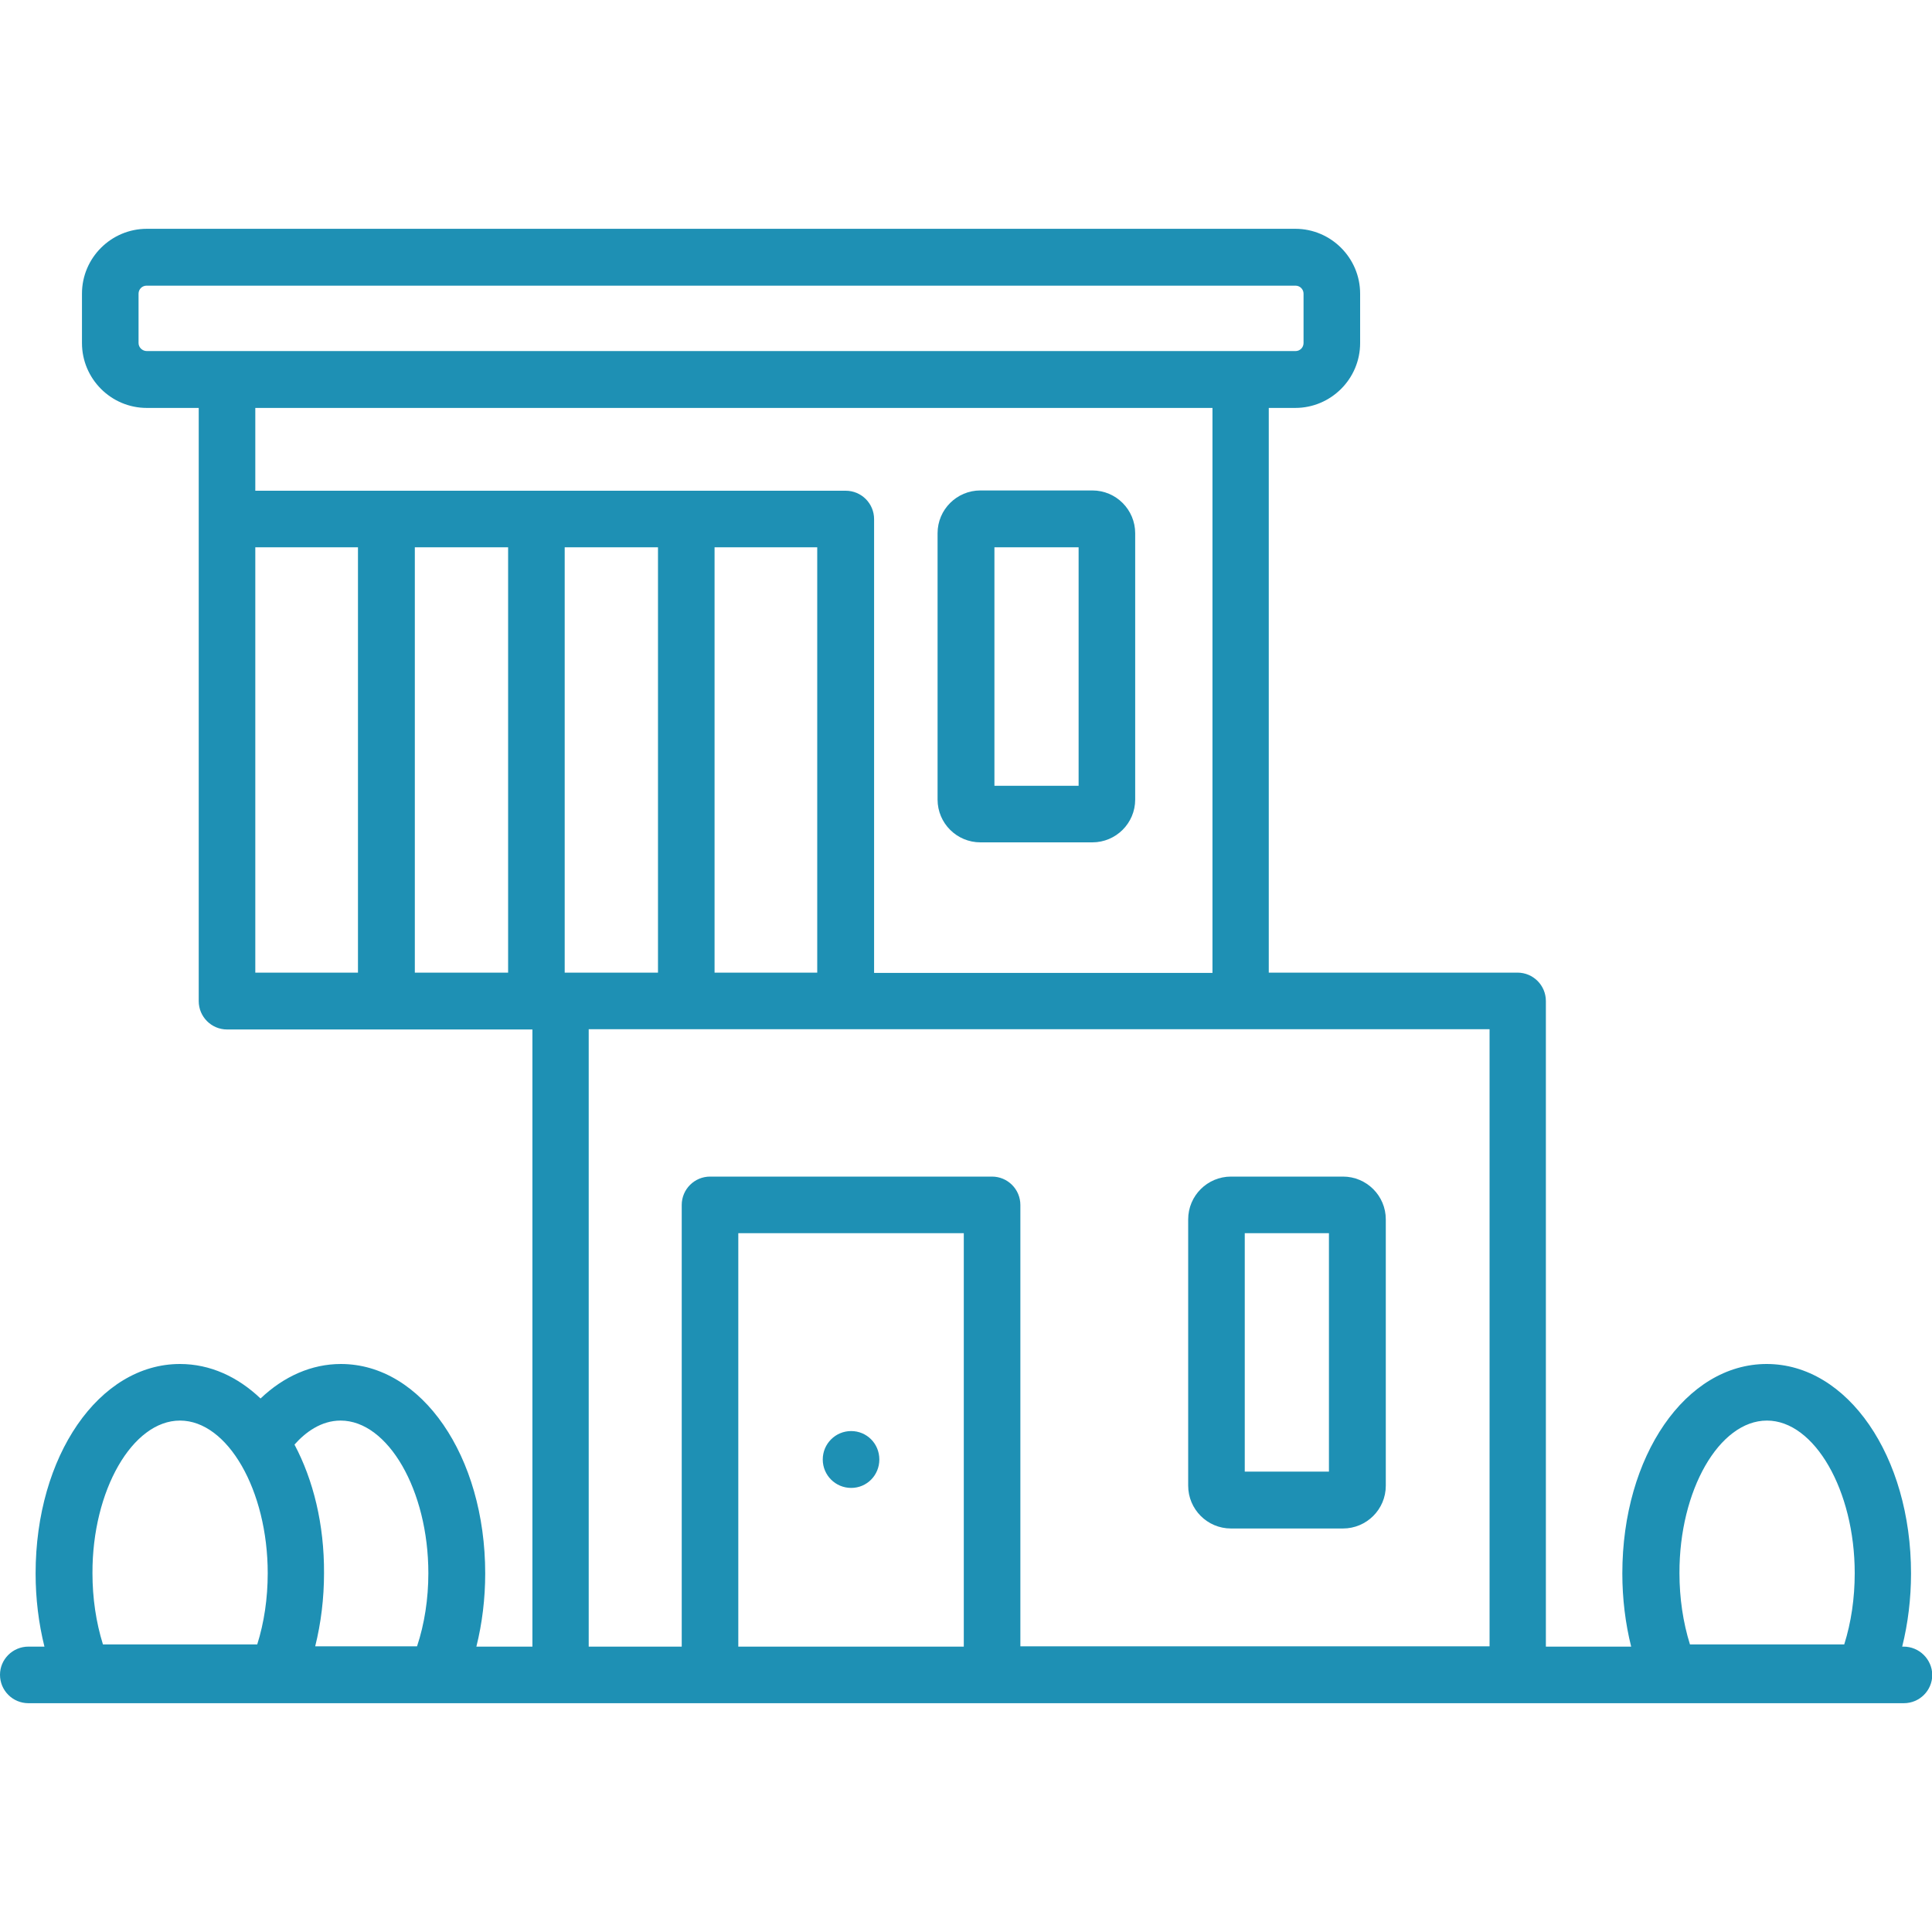 <?xml version="1.0" encoding="UTF-8"?> <!-- Generator: Adobe Illustrator 24.1.2, SVG Export Plug-In . SVG Version: 6.00 Build 0) --> <svg xmlns="http://www.w3.org/2000/svg" xmlns:xlink="http://www.w3.org/1999/xlink" id="Слой_1" x="0px" y="0px" viewBox="0 0 70 70" style="enable-background:new 0 0 70 70;" xml:space="preserve"> <style type="text/css"> .st0{fill:#1E90B4;} .st1{fill:#7D706A;} .st2{fill:#5191CD;} .st3{fill:#E9B398;} </style> <g> <path class="st0" d="M68.97,59.66h-0.05c0.21-0.84,0.32-1.74,0.32-2.65c0-4.25-2.3-7.59-5.23-7.59c-2.93,0-5.23,3.33-5.23,7.59 c0,0.91,0.11,1.81,0.32,2.65h-3.09V36.27c0-0.57-0.46-1.03-1.03-1.03h-9.01V14.78h0.96c1.29,0,2.35-1.05,2.35-2.35v-1.79 c0-1.29-1.05-2.35-2.35-2.35H5.32c-1.29,0-2.35,1.05-2.35,2.35v1.79c0,1.29,1.05,2.35,2.35,2.35h1.88v21.49 c0,0.57,0.46,1.03,1.03,1.03h11.06v22.36h-2.03c0.21-0.84,0.32-1.74,0.32-2.65c0-4.25-2.3-7.59-5.23-7.59 c-1.05,0-2.06,0.44-2.91,1.25c-0.83-0.79-1.83-1.25-2.92-1.25c-2.93,0-5.23,3.33-5.23,7.59c0,0.91,0.11,1.81,0.32,2.65H1.03 C0.46,59.66,0,60.12,0,60.68c0,0.57,0.46,1.03,1.03,1.03h67.95c0.57,0,1.03-0.46,1.03-1.03C70,60.12,69.54,59.66,68.97,59.66 L68.97,59.66z M64.02,51.47c1.72,0,3.18,2.53,3.18,5.53c0,0.91-0.13,1.79-0.38,2.58h-5.59c-0.25-0.8-0.38-1.68-0.38-2.58 C60.84,54,62.29,51.47,64.02,51.47L64.02,51.47z M5.02,12.43v-1.79c0-0.16,0.13-0.29,0.29-0.29h41.63c0.16,0,0.29,0.13,0.29,0.29 v1.79c0,0.16-0.13,0.29-0.29,0.29H5.32C5.16,12.72,5.02,12.59,5.02,12.43L5.02,12.43z M43.93,14.78v20.47H31.67V18.81 c0-0.57-0.46-1.03-1.03-1.03H9.25v-3H43.93z M18.41,19.83v15.41h-3.38V19.83H18.41z M20.46,19.83h3.38v15.41h-3.38V19.83z M25.89,19.83h3.72v15.41h-3.72V19.83z M9.25,19.83h3.72v15.41H9.25V19.83z M6.52,51.47C8.25,51.47,9.7,54,9.7,57 c0,0.91-0.13,1.79-0.38,2.58H3.73c-0.25-0.8-0.38-1.68-0.38-2.58C3.34,54,4.8,51.47,6.52,51.47L6.52,51.47z M10.67,52.34 c0.39-0.44,0.96-0.87,1.67-0.87c1.72,0,3.18,2.53,3.18,5.53c0,0.93-0.14,1.84-0.41,2.65h-3.69c0.21-0.84,0.32-1.74,0.32-2.65 C11.75,55.23,11.35,53.62,10.67,52.34L10.67,52.34z M26.75,59.66V44.68h8.17v14.98H26.75z M36.97,59.66v-16 c0-0.57-0.46-1.03-1.03-1.03H25.73c-0.57,0-1.03,0.46-1.03,1.03v16h-3.37V37.29h32.64v22.36H36.97z M36.97,59.66"></path> <path class="st0" d="M48.66,42.63H44.6c-0.85,0-1.55,0.69-1.55,1.55v9.65c0,0.85,0.69,1.55,1.55,1.55h4.06 c0.85,0,1.55-0.69,1.55-1.55v-9.65C50.21,43.32,49.51,42.63,48.66,42.63L48.66,42.63z M48.15,53.32H45.1v-8.64h3.05V53.32z M48.15,53.32"></path> <path class="st0" d="M35.52,30.52h4.06c0.85,0,1.55-0.69,1.55-1.55v-9.65c0-0.85-0.69-1.55-1.55-1.55h-4.06 c-0.85,0-1.55,0.69-1.55,1.55v9.65C33.97,29.83,34.67,30.52,35.52,30.52L35.52,30.52z M36.03,19.83h3.05v8.64h-3.05V19.83z M36.03,19.83"></path> <path class="st0" d="M30.84,51.85c-0.57,0-1.03,0.46-1.03,1.03c0,0.57,0.46,1.03,1.03,1.03h0c0.57,0,1.02-0.46,1.02-1.03 C31.86,52.3,31.4,51.85,30.84,51.85L30.84,51.85z M30.84,51.85"></path> </g> </svg> 